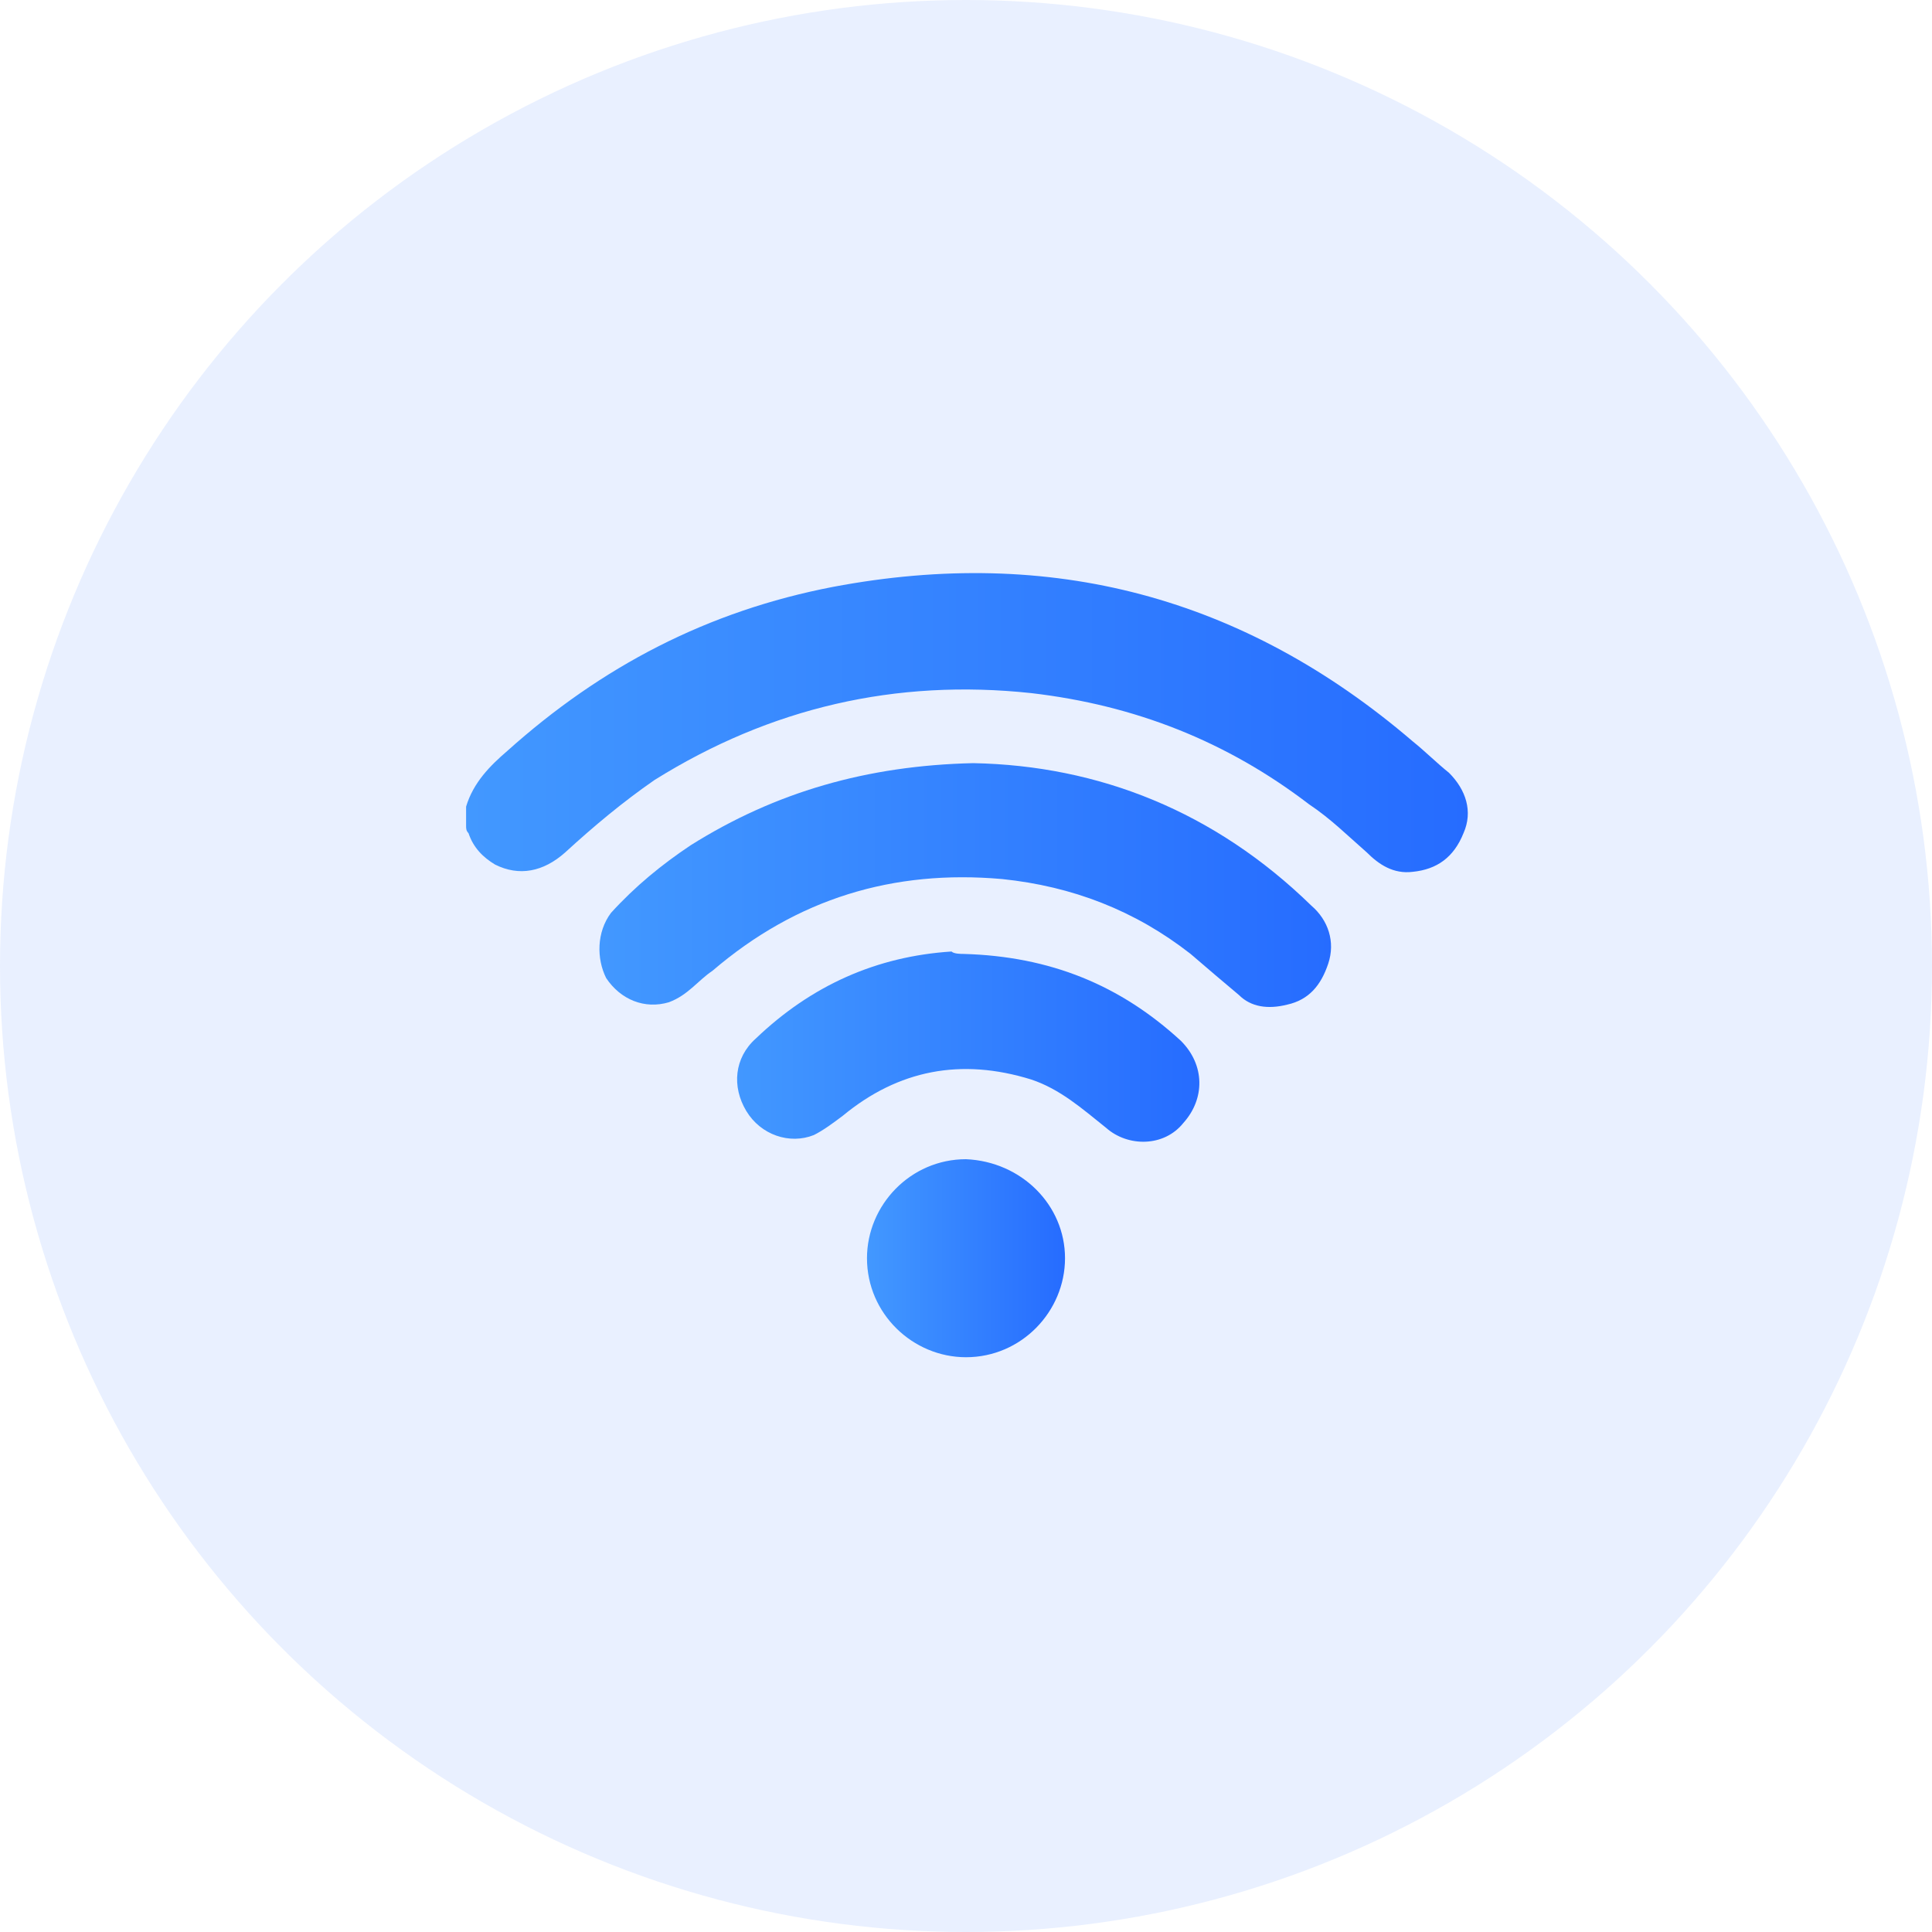 <?xml version="1.0" encoding="utf-8"?>
<!-- Generator: Adobe Illustrator 27.1.1, SVG Export Plug-In . SVG Version: 6.00 Build 0)  -->
<svg version="1.1" id="Layer_1" xmlns="http://www.w3.org/2000/svg" xmlns:xlink="http://www.w3.org/1999/xlink" x="0px" y="0px"
	 viewBox="0 0 80 80" style="enable-background:new 0 0 80 80;" xml:space="preserve">
<style type="text/css">
	.st0{opacity:0.1;fill:#266CFF;enable-background:new    ;}
	.st1{fill:url(#SVGID_1_);}
	.st2{fill:url(#SVGID_00000052796817636864925150000000756462339842385543_);}
	.st3{fill:url(#SVGID_00000005251108215483119110000017016067607114882999_);}
	.st4{fill:url(#SVGID_00000135661523738935202470000015579044689966318215_);}
</style>
<circle class="st0" cx="40" cy="40" r="40"/>
<g>
	
		<linearGradient id="SVGID_1_" gradientUnits="userSpaceOnUse" x1="19.304" y1="49.911" x2="60.775" y2="49.911" gradientTransform="matrix(1 0 0 -1 0 79.89)">
		<stop  offset="0" style="stop-color:#4298FF"/>
		<stop  offset="1" style="stop-color:#266CFF"/>
	</linearGradient>
	<path class="st1" d="M19.3,33.4c0.3-1,1-1.7,1.7-2.3c3.9-3.5,8.3-5.8,13.5-6.8c9-1.7,17,0.4,24,6.4c0.5,0.4,1,0.9,1.5,1.3
		c0.7,0.7,1,1.6,0.6,2.5c-0.4,1-1.1,1.5-2.1,1.6c-0.8,0.1-1.4-0.3-1.9-0.8c-0.8-0.7-1.5-1.4-2.4-2c-3.4-2.6-7.2-4.1-11.5-4.6
		c-5.6-0.6-10.8,0.6-15.6,3.6c-1.3,0.9-2.5,1.9-3.7,3c-0.9,0.8-1.9,1-2.9,0.5c-0.5-0.3-0.9-0.7-1.1-1.3c-0.1-0.1-0.1-0.2-0.1-0.3
		C19.3,33.9,19.3,33.6,19.3,33.4z"/>
	
		<linearGradient id="SVGID_00000086666473559124357220000006608531675929176478_" gradientUnits="userSpaceOnUse" x1="24.852" y1="43.236" x2="55.15" y2="43.236" gradientTransform="matrix(1 0 0 -1 0 79.89)">
		<stop  offset="0" style="stop-color:#4298FF"/>
		<stop  offset="1" style="stop-color:#266CFF"/>
	</linearGradient>
	<path style="fill:url(#SVGID_00000086666473559124357220000006608531675929176478_);" d="M40.3,31.6c5.2,0.1,10,2,14,5.9
		c0.7,0.6,1,1.5,0.7,2.4c-0.3,0.9-0.8,1.5-1.7,1.7c-0.8,0.2-1.5,0.1-2-0.4c-0.6-0.5-1.3-1.1-2-1.7c-2.3-1.8-4.9-2.8-7.8-3.1
		c-4.5-0.4-8.5,0.8-12,3.8c-0.6,0.4-1,1-1.8,1.3c-1,0.3-2-0.1-2.6-1c-0.4-0.8-0.4-1.9,0.2-2.7c1-1.1,2.1-2,3.3-2.8
		C32.1,32.8,35.9,31.7,40.3,31.6z"/>
	
		<linearGradient id="SVGID_00000147197858786702481900000000380697986910550967_" gradientUnits="userSpaceOnUse" x1="30.418" y1="36.458" x2="49.607" y2="36.458" gradientTransform="matrix(1 0 0 -1 0 79.89)">
		<stop  offset="0" style="stop-color:#4298FF"/>
		<stop  offset="1" style="stop-color:#266CFF"/>
	</linearGradient>
	<path style="fill:url(#SVGID_00000147197858786702481900000000380697986910550967_);" d="M39.9,39.5c3.6,0.1,6.5,1.3,9,3.6
		c1,1,1,2.4,0.1,3.4c-0.8,1-2.3,1-3.2,0.2c-1-0.8-1.9-1.6-3.1-2c-2.9-0.9-5.5-0.4-7.8,1.5c-0.4,0.3-0.8,0.6-1.2,0.8
		c-1,0.4-2.2,0-2.8-1c-0.6-1-0.5-2.2,0.4-3c2.3-2.2,5-3.4,8.1-3.6C39.5,39.5,39.8,39.5,39.9,39.5z"/>
	
		<linearGradient id="SVGID_00000044896600042763935260000011810821931284152751_" gradientUnits="userSpaceOnUse" x1="35.945" y1="27.793" x2="44.079" y2="27.793" gradientTransform="matrix(1 0 0 -1 0 79.89)">
		<stop  offset="0" style="stop-color:#4298FF"/>
		<stop  offset="1" style="stop-color:#266CFF"/>
	</linearGradient>
	<path style="fill:url(#SVGID_00000044896600042763935260000011810821931284152751_);" d="M44.1,52.1c0,2.2-1.8,4.1-4.1,4.1
		c-2.2,0-4.1-1.8-4.1-4.1c0-2.2,1.8-4.1,4.1-4.1C42.3,48.1,44.1,49.9,44.1,52.1z"/>
</g>
</svg>
